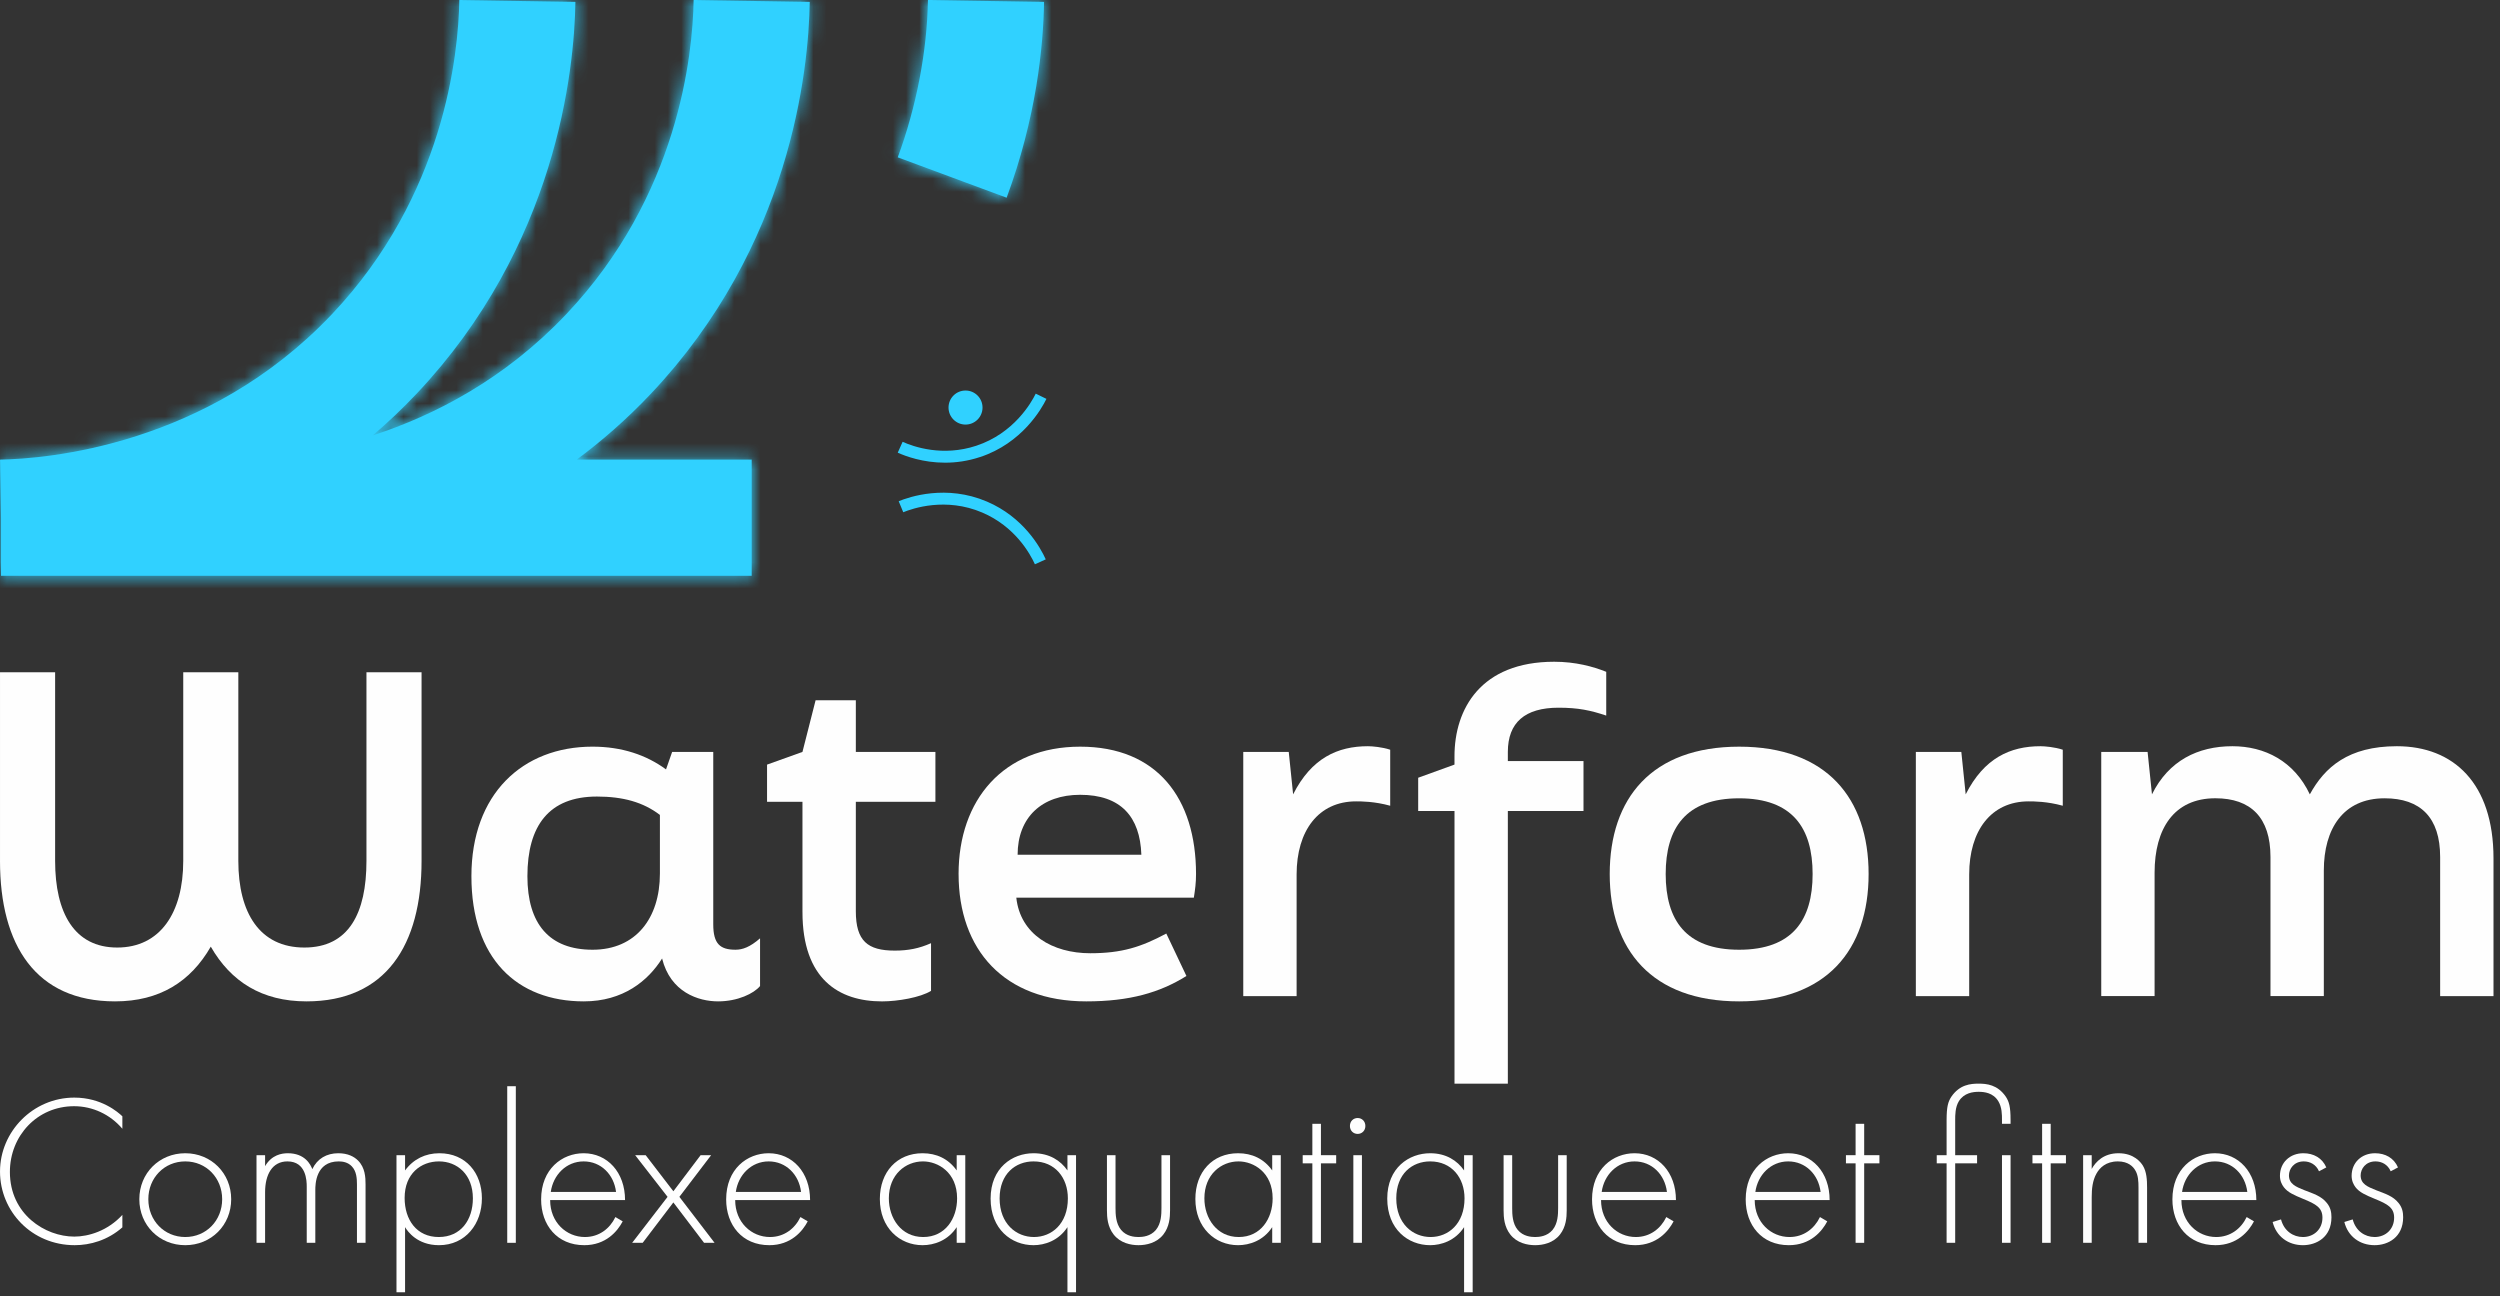 <svg width="189" height="98" viewBox="0 0 189 98" fill="none" xmlns="http://www.w3.org/2000/svg">
<rect x="0" y="0" width="189" height="98" fill="#333333" stroke="none"/>
<g id="Logo">
<g id="Group">
<g id="Group_2">
<path id="Vector" d="M43.601 34.746H56.828V43.533H0.077V39.14L0.002 34.746C3.504 34.686 15.666 33.717 25.099 23.748C33.584 14.78 34.656 4.152 34.724 0.001L43.502 0.144C43.419 5.324 42.078 18.581 31.473 29.789C30.401 30.922 29.3 31.962 28.183 32.917C32.808 31.412 38.145 28.682 42.813 23.748C51.297 14.781 52.371 4.152 52.438 0L61.217 0.144C61.132 5.323 59.791 18.582 49.188 29.789C47.387 31.692 45.508 33.332 43.6 34.746H43.601ZM70.153 0C70.09 3.863 69.279 8.088 67.87 11.894L76.102 14.947C78.339 8.905 78.876 3.562 78.931 0.144L70.152 0H70.153Z" fill="#30D1FF"/>
<g id="Clip path group">
<mask id="mask0_13182_534" style="mask-type:luminance" maskUnits="userSpaceOnUse" x="0" y="0" width="79" height="44">
<g id="clippath-1">
<path id="Vector_2" d="M43.601 34.746H56.828V43.533H0.077V39.14L0.002 34.746C3.504 34.686 15.666 33.717 25.099 23.748C33.584 14.78 34.656 4.152 34.724 0.001L43.502 0.144C43.419 5.324 42.078 18.581 31.473 29.789C30.401 30.922 29.3 31.962 28.183 32.917C32.808 31.412 38.145 28.682 42.813 23.748C51.297 14.781 52.371 4.152 52.438 0L61.217 0.144C61.132 5.323 59.791 18.582 49.188 29.789C47.387 31.692 45.508 33.332 43.6 34.746H43.601ZM70.153 0C70.09 3.863 69.279 8.088 67.87 11.894L76.102 14.947C78.339 8.905 78.876 3.562 78.931 0.144L70.152 0H70.153Z" fill="white"/>
</g>
</mask>
<g mask="url(#mask0_13182_534)">
<g id="Group_3">
<path id="Vector_3" d="M81.416 -2.307H-2.483V45.839H81.416V-2.307Z" fill="#30D1FF"/>
</g>
</g>
</g>
</g>
<path id="Vector_4" d="M74.279 30.811C74.279 31.522 73.704 32.098 72.994 32.098C72.283 32.098 71.708 31.522 71.708 30.811C71.708 30.1 72.283 29.524 72.994 29.524C73.704 29.524 74.279 30.1 74.279 30.811ZM74.095 34.553C77.267 33.502 78.737 30.921 79.111 30.155L78.302 29.759C77.967 30.445 76.651 32.756 73.811 33.697C71.257 34.543 69.063 33.772 68.238 33.401L67.868 34.223C68.486 34.5 69.791 34.979 71.445 34.979C72.257 34.979 73.153 34.864 74.093 34.551L74.095 34.553ZM79.059 42.287C78.642 41.366 77.374 39.099 74.609 37.918C71.536 36.605 68.727 37.567 67.941 37.893L68.285 38.726C68.991 38.434 71.506 37.573 74.256 38.748C76.73 39.804 77.865 41.836 78.239 42.66L79.059 42.288V42.287Z" fill="#30D1FF"/>
<g id="Group_4">
<path id="Vector_5" d="M0.001 65.083V50.823H4.167V65.083C4.167 69.02 5.621 71.634 8.861 71.634C12.101 71.634 13.853 69.02 13.853 65.083V50.823H18.018V65.083C18.018 69.02 19.638 71.634 23.01 71.634C26.381 71.634 27.704 69.02 27.704 65.083V50.823H31.87V65.083C31.87 71.469 29.159 75.704 23.174 75.704C19.802 75.704 17.455 74.215 15.935 71.567C14.415 74.215 12.067 75.704 8.695 75.704C2.711 75.704 0 71.469 0 65.083H0.001Z" fill="#FEFEFE"/>
<path id="Vector_6" d="M57.46 70.939V74.546C56.996 75.108 55.773 75.704 54.285 75.704C52.797 75.704 50.682 75.009 50.054 72.461C48.997 74.148 47.112 75.704 44.136 75.704C39.078 75.704 35.639 72.461 35.639 66.241C35.639 60.021 39.508 56.447 44.796 56.447C47.012 56.447 48.863 57.075 50.351 58.167L50.814 56.844H53.922V69.88C53.922 71.369 54.451 71.799 55.608 71.799C56.138 71.799 56.7 71.6 57.46 70.938V70.939ZM49.889 66.042V61.609C48.632 60.649 47.112 60.219 45.128 60.219C41.492 60.219 39.872 62.435 39.872 66.241C39.872 69.847 41.525 71.8 44.798 71.8C48.071 71.8 49.889 69.418 49.889 66.042Z" fill="#FEFEFE"/>
<path id="Vector_7" d="M60.666 68.954V60.617H57.989V57.805L60.666 56.845L61.659 52.941H64.701V56.845H70.717V60.617H64.701V68.888C64.701 71.138 65.593 71.866 67.642 71.866C68.667 71.866 69.494 71.701 70.386 71.304V74.91C69.592 75.406 67.874 75.705 66.684 75.705C63.411 75.705 60.667 74.017 60.667 68.955L60.666 68.954Z" fill="#FEFEFE"/>
<path id="Vector_8" d="M72.468 66.076C72.468 60.484 75.84 56.448 81.659 56.448C87.478 56.448 90.42 60.352 90.42 66.076C90.42 66.738 90.354 67.234 90.255 67.862H76.833C77.13 70.642 79.577 72.065 82.42 72.065C84.801 72.065 86.255 71.601 88.173 70.576L89.694 73.785C87.677 75.043 85.396 75.704 82.123 75.704C75.908 75.704 72.469 71.8 72.469 66.076H72.468ZM86.287 64.619C86.189 61.741 84.733 60.087 81.659 60.087C78.749 60.087 76.932 61.807 76.932 64.619H86.287Z" fill="#FEFEFE"/>
<path id="Vector_9" d="M93.99 56.844H97.429L97.76 60.053C99.148 57.307 101.131 56.414 103.413 56.414C103.744 56.414 104.504 56.48 105.099 56.679V60.914C103.91 60.583 102.884 60.583 102.52 60.583C99.677 60.583 98.024 62.799 98.024 66.108V75.306H93.991V56.844H93.99Z" fill="#FEFEFE"/>
<path id="Vector_10" d="M109.959 61.311H107.215V58.797L109.959 57.803V57.175C109.959 53.601 111.942 50.028 117.497 50.028C119.117 50.028 120.439 50.392 121.431 50.789V54.098C120.242 53.701 119.315 53.502 117.827 53.502C115.282 53.502 113.993 54.628 113.993 56.844V57.538H119.712V61.31H113.993V81.924H109.96V61.31L109.959 61.311Z" fill="#FEFEFE"/>
<path id="Vector_11" d="M121.695 66.076C121.695 60.352 124.869 56.448 131.481 56.448C138.093 56.448 141.267 60.352 141.267 66.076C141.267 71.8 138.093 75.704 131.481 75.704C124.869 75.704 121.695 71.8 121.695 66.076ZM137.034 66.076C137.034 62.602 135.514 60.352 131.479 60.352C127.445 60.352 125.926 62.602 125.926 66.076C125.926 69.55 127.446 71.8 131.479 71.8C135.512 71.8 137.034 69.55 137.034 66.076Z" fill="#FEFEFE"/>
<path id="Vector_12" d="M144.837 56.844H148.276L148.606 60.053C149.994 57.307 151.978 56.414 154.26 56.414C154.59 56.414 155.35 56.48 155.946 56.679V60.914C154.756 60.583 153.73 60.583 153.367 60.583C150.524 60.583 148.871 62.799 148.871 66.108V75.306H144.838V56.844H144.837Z" fill="#FEFEFE"/>
<path id="Vector_13" d="M158.854 75.306V56.844H162.358L162.689 60.053C163.946 57.506 166.16 56.414 168.771 56.414C171.218 56.414 173.432 57.54 174.623 60.053C175.747 58.002 177.532 56.414 181.202 56.414C185.5 56.414 188.508 59.226 188.508 64.884V75.306H184.475V64.784C184.475 61.806 182.987 60.351 180.276 60.351C177.136 60.351 175.681 62.667 175.681 65.81V75.305H171.648V64.783C171.648 61.805 170.16 60.349 167.483 60.349C164.342 60.349 162.887 62.665 162.887 65.975V75.305H158.854V75.306Z" fill="#FEFEFE"/>
</g>
</g>
<g id="Group_5">
<path id="Vector_14" d="M9.251 85.334C8.326 84.246 6.995 83.629 5.6 83.629C2.825 83.629 0.748 85.854 0.748 88.598C0.748 91.814 3.425 93.487 5.616 93.487C6.703 93.487 8.147 93.048 9.251 91.846V92.788C8.147 93.763 6.817 94.136 5.648 94.136C2.403 94.136 0.001 91.586 0.001 88.566C0.001 85.545 2.5 82.979 5.616 82.979C7.677 82.979 8.926 84.084 9.251 84.392V85.334Z" fill="#FEFEFE"/>
<path id="Vector_15" d="M17.478 90.661C17.478 92.626 15.969 94.136 14.005 94.136C12.042 94.136 10.533 92.626 10.533 90.661C10.533 88.696 12.042 87.185 14.005 87.185C15.969 87.185 17.478 88.696 17.478 90.661ZM16.796 90.661C16.796 89.053 15.595 87.802 14.005 87.802C12.415 87.802 11.214 89.053 11.214 90.661C11.214 92.269 12.415 93.519 14.005 93.519C15.595 93.519 16.796 92.269 16.796 90.661Z" fill="#FEFEFE"/>
<path id="Vector_16" d="M19.392 87.332H20.041V88.16C20.544 87.299 21.307 87.185 21.762 87.185C23.06 87.185 23.482 88.046 23.611 88.387C23.985 87.591 24.698 87.185 25.575 87.185C26.305 87.185 26.776 87.445 27.068 87.737C27.603 88.273 27.636 89.004 27.636 89.54V93.957H26.986V89.54C26.986 89.102 26.954 88.549 26.597 88.176C26.305 87.867 25.916 87.802 25.607 87.802C23.855 87.802 23.838 89.556 23.838 89.962V93.957H23.189V89.703C23.189 89.28 23.157 87.802 21.729 87.802C20.577 87.802 20.041 88.809 20.041 90.125V93.957H19.392V87.332Z" fill="#FEFEFE"/>
<path id="Vector_17" d="M30.623 97.693H29.974V87.332H30.623V88.485C31.256 87.624 32.164 87.185 33.219 87.185C35.215 87.185 36.432 88.679 36.432 90.596C36.432 92.512 35.199 94.136 33.187 94.136C31.548 94.136 30.817 93.097 30.623 92.772V97.693ZM35.75 90.596C35.75 88.777 34.55 87.802 33.187 87.802C31.823 87.802 30.59 88.728 30.59 90.563C30.59 92.22 31.499 93.519 33.17 93.519C34.842 93.519 35.75 92.22 35.75 90.596Z" fill="#FEFEFE"/>
<path id="Vector_18" d="M38.996 82.118V93.957H38.347V82.118H38.996Z" fill="#FEFEFE"/>
<path id="Vector_19" d="M41.591 90.726C41.591 92.415 42.824 93.519 44.22 93.519C45.291 93.519 46.102 92.886 46.524 92.009L47.076 92.334C46.686 93.081 45.81 94.136 44.171 94.136C42.11 94.136 40.909 92.609 40.909 90.677C40.909 88.371 42.5 87.185 44.122 87.185C45.907 87.185 47.254 88.615 47.254 90.726H41.591ZM46.573 90.109C46.41 88.793 45.437 87.802 44.122 87.802C42.808 87.802 41.818 88.826 41.64 90.109H46.573Z" fill="#FEFEFE"/>
<path id="Vector_20" d="M50.468 90.482L48.018 87.332H48.813L50.906 90.06L52.967 87.332H53.762L51.361 90.482L54.022 93.957H53.227L50.906 90.904L48.586 93.957H47.791L50.468 90.482Z" fill="#FEFEFE"/>
<path id="Vector_21" d="M55.58 90.726C55.58 92.415 56.813 93.519 58.209 93.519C59.279 93.519 60.091 92.886 60.513 92.009L61.064 92.334C60.675 93.081 59.799 94.136 58.16 94.136C56.099 94.136 54.898 92.609 54.898 90.677C54.898 88.371 56.488 87.185 58.111 87.185C59.896 87.185 61.243 88.615 61.243 90.726H55.58ZM60.561 90.109C60.399 88.793 59.425 87.802 58.111 87.802C56.797 87.802 55.807 88.826 55.628 90.109H60.561Z" fill="#FEFEFE"/>
<path id="Vector_22" d="M72.326 87.332H72.975V93.957H72.326V92.772C71.66 93.795 70.606 94.136 69.746 94.136C68.01 94.136 66.517 92.821 66.517 90.644C66.517 88.598 67.815 87.185 69.746 87.185C70.784 87.185 71.693 87.591 72.326 88.485V87.332ZM67.197 90.596C67.197 92.09 68.122 93.519 69.793 93.519C71.465 93.519 72.357 92.122 72.357 90.596C72.357 88.631 70.913 87.802 69.777 87.802C68.463 87.802 67.197 88.793 67.197 90.596Z" fill="#FEFEFE"/>
<path id="Vector_23" d="M80.699 97.693V92.772C80.034 93.795 78.979 94.136 78.135 94.136C76.464 94.136 74.89 92.934 74.89 90.612C74.89 88.29 76.529 87.185 78.135 87.185C79.336 87.185 80.18 87.737 80.699 88.485V87.332H81.348V97.693H80.699ZM75.571 90.596C75.571 92.528 76.837 93.519 78.168 93.519C79.498 93.519 80.731 92.528 80.731 90.596C80.731 89.053 79.774 87.802 78.135 87.802C76.772 87.802 75.571 88.744 75.571 90.596Z" fill="#FEFEFE"/>
<path id="Vector_24" d="M84.334 87.332V91.326C84.334 91.797 84.35 92.496 84.756 92.983C85.162 93.47 85.762 93.519 86.07 93.519C86.379 93.519 86.979 93.47 87.385 92.983C87.79 92.496 87.806 91.797 87.806 91.326V87.332H88.456V91.505C88.456 92.041 88.407 92.739 87.953 93.324C87.45 93.974 86.654 94.136 86.07 94.136C85.486 94.136 84.691 93.974 84.188 93.324C83.734 92.739 83.685 92.041 83.685 91.505V87.332H84.334Z" fill="#FEFEFE"/>
<path id="Vector_25" d="M96.179 87.332H96.828V93.957H96.179V92.772C95.514 93.795 94.459 94.136 93.599 94.136C91.863 94.136 90.37 92.821 90.37 90.644C90.37 88.598 91.668 87.185 93.599 87.185C94.638 87.185 95.546 87.591 96.179 88.485V87.332ZM91.052 90.596C91.052 92.09 91.977 93.519 93.648 93.519C95.319 93.519 96.212 92.122 96.212 90.596C96.212 88.631 94.768 87.802 93.632 87.802C92.317 87.802 91.052 88.793 91.052 90.596Z" fill="#FEFEFE"/>
<path id="Vector_26" d="M99.863 87.949V93.957H99.214V87.949H98.484V87.332H99.214V84.96H99.863V87.332H101.015V87.949H99.863Z" fill="#FEFEFE"/>
<path id="Vector_27" d="M102.054 85.123C102.054 84.766 102.313 84.522 102.638 84.522C102.962 84.522 103.222 84.766 103.222 85.123C103.222 85.48 102.962 85.724 102.638 85.724C102.313 85.724 102.054 85.48 102.054 85.123ZM102.962 87.332V93.957H102.313V87.332H102.962Z" fill="#FEFEFE"/>
<path id="Vector_28" d="M110.685 97.693V92.772C110.02 93.795 108.965 94.136 108.121 94.136C106.45 94.136 104.876 92.934 104.876 90.612C104.876 88.29 106.515 87.185 108.121 87.185C109.322 87.185 110.166 87.737 110.685 88.485V87.332H111.334V97.693H110.685ZM105.558 90.596C105.558 92.528 106.823 93.519 108.154 93.519C109.484 93.519 110.718 92.528 110.718 90.596C110.718 89.053 109.76 87.802 108.121 87.802C106.758 87.802 105.558 88.744 105.558 90.596Z" fill="#FEFEFE"/>
<path id="Vector_29" d="M114.321 87.332V91.326C114.321 91.797 114.337 92.496 114.743 92.983C115.149 93.47 115.749 93.519 116.057 93.519C116.366 93.519 116.966 93.47 117.372 92.983C117.778 92.496 117.794 91.797 117.794 91.326V87.332H118.443V91.505C118.443 92.041 118.394 92.739 117.94 93.324C117.437 93.974 116.642 94.136 116.057 94.136C115.473 94.136 114.678 93.974 114.175 93.324C113.721 92.739 113.672 92.041 113.672 91.505V87.332H114.321Z" fill="#FEFEFE"/>
<path id="Vector_30" d="M121.039 90.726C121.039 92.415 122.272 93.519 123.668 93.519C124.739 93.519 125.55 92.886 125.972 92.009L126.524 92.334C126.134 93.081 125.258 94.136 123.619 94.136C121.558 94.136 120.358 92.609 120.358 90.677C120.358 88.371 121.948 87.185 123.571 87.185C125.356 87.185 126.702 88.615 126.702 90.726H121.039ZM126.021 90.109C125.859 88.793 124.885 87.802 123.571 87.802C122.256 87.802 121.266 88.826 121.088 90.109H126.021Z" fill="#FEFEFE"/>
<path id="Vector_31" d="M132.656 90.726C132.656 92.415 133.89 93.519 135.285 93.519C136.356 93.519 137.167 92.886 137.589 92.009L138.141 92.334C137.752 93.081 136.875 94.136 135.236 94.136C133.176 94.136 131.975 92.609 131.975 90.677C131.975 88.371 133.565 87.185 135.188 87.185C136.973 87.185 138.32 88.615 138.32 90.726H132.656ZM137.638 90.109C137.476 88.793 136.502 87.802 135.188 87.802C133.873 87.802 132.884 88.826 132.705 90.109H137.638Z" fill="#FEFEFE"/>
<path id="Vector_32" d="M140.932 87.949V93.957H140.283V87.949H139.553V87.332H140.283V84.96H140.932V87.332H142.084V87.949H140.932Z" fill="#FEFEFE"/>
<path id="Vector_33" d="M147.812 87.949V93.957H147.163V87.949H146.417V87.332H147.163V84.684C147.163 83.661 147.277 83.288 147.52 82.914C148.153 81.989 148.981 81.924 149.581 81.924C150.181 81.924 151.009 81.989 151.642 82.914C151.885 83.288 151.999 83.661 151.999 84.684V84.96H151.35V84.684C151.35 84.262 151.35 83.71 151.074 83.255C150.684 82.606 150.003 82.541 149.581 82.541C149.159 82.541 148.478 82.622 148.088 83.255C147.812 83.71 147.812 84.295 147.812 84.684V87.332H149.467V87.949H147.812ZM151.999 87.332V93.957H151.35V87.332H151.999Z" fill="#FEFEFE"/>
<path id="Vector_34" d="M155.033 87.949V93.957H154.384V87.949H153.654V87.332H154.384V84.96H155.033V87.332H156.185V87.949H155.033Z" fill="#FEFEFE"/>
<path id="Vector_35" d="M157.484 87.332H158.133V88.371C158.441 87.819 159.041 87.185 160.161 87.185C161.346 87.185 161.849 87.884 161.995 88.111C162.287 88.582 162.319 89.199 162.319 89.784V93.957H161.67V89.784C161.67 89.329 161.654 88.826 161.411 88.452C161.265 88.209 160.908 87.802 160.112 87.802C159.204 87.802 158.733 88.29 158.49 88.728C158.198 89.248 158.133 89.865 158.133 90.515V93.957H157.484V87.332Z" fill="#FEFEFE"/>
<path id="Vector_36" d="M164.915 90.726C164.915 92.415 166.149 93.519 167.544 93.519C168.615 93.519 169.427 92.886 169.848 92.009L170.4 92.334C170.011 93.081 169.134 94.136 167.496 94.136C165.435 94.136 164.234 92.609 164.234 90.677C164.234 88.371 165.824 87.185 167.447 87.185C169.232 87.185 170.579 88.615 170.579 90.726H164.915ZM169.897 90.109C169.735 88.793 168.761 87.802 167.447 87.802C166.132 87.802 165.143 88.826 164.964 90.109H169.897Z" fill="#FEFEFE"/>
<path id="Vector_37" d="M175.317 88.549C175.09 88.03 174.635 87.802 174.165 87.802C173.418 87.802 173.045 88.371 173.045 88.858C173.045 89.508 173.565 89.719 174.214 89.979C174.879 90.239 175.496 90.417 175.917 90.953C176.193 91.294 176.258 91.651 176.258 92.025C176.258 93.535 175.122 94.136 174.1 94.136C172.997 94.136 172.088 93.487 171.812 92.382L172.445 92.187C172.672 93.064 173.37 93.519 174.1 93.519C174.944 93.519 175.577 92.918 175.577 92.057C175.577 91.31 175.106 91.034 174.1 90.628C173.435 90.352 172.948 90.141 172.656 89.751C172.51 89.556 172.364 89.28 172.364 88.891C172.364 87.884 173.126 87.185 174.132 87.185C174.911 87.185 175.56 87.543 175.869 88.257L175.317 88.549Z" fill="#FEFEFE"/>
<path id="Vector_38" d="M180.737 88.549C180.51 88.03 180.055 87.802 179.585 87.802C178.838 87.802 178.465 88.371 178.465 88.858C178.465 89.508 178.984 89.719 179.633 89.979C180.299 90.239 180.915 90.417 181.337 90.953C181.613 91.294 181.678 91.651 181.678 92.025C181.678 93.535 180.542 94.136 179.52 94.136C178.416 94.136 177.508 93.487 177.232 92.382L177.865 92.187C178.092 93.064 178.789 93.519 179.52 93.519C180.363 93.519 180.996 92.918 180.996 92.057C180.996 91.31 180.526 91.034 179.52 90.628C178.854 90.352 178.368 90.141 178.075 89.751C177.929 89.556 177.783 89.28 177.783 88.891C177.783 87.884 178.546 87.185 179.552 87.185C180.331 87.185 180.98 87.543 181.288 88.257L180.737 88.549Z" fill="#FEFEFE"/>
</g>
</g>
</svg>
